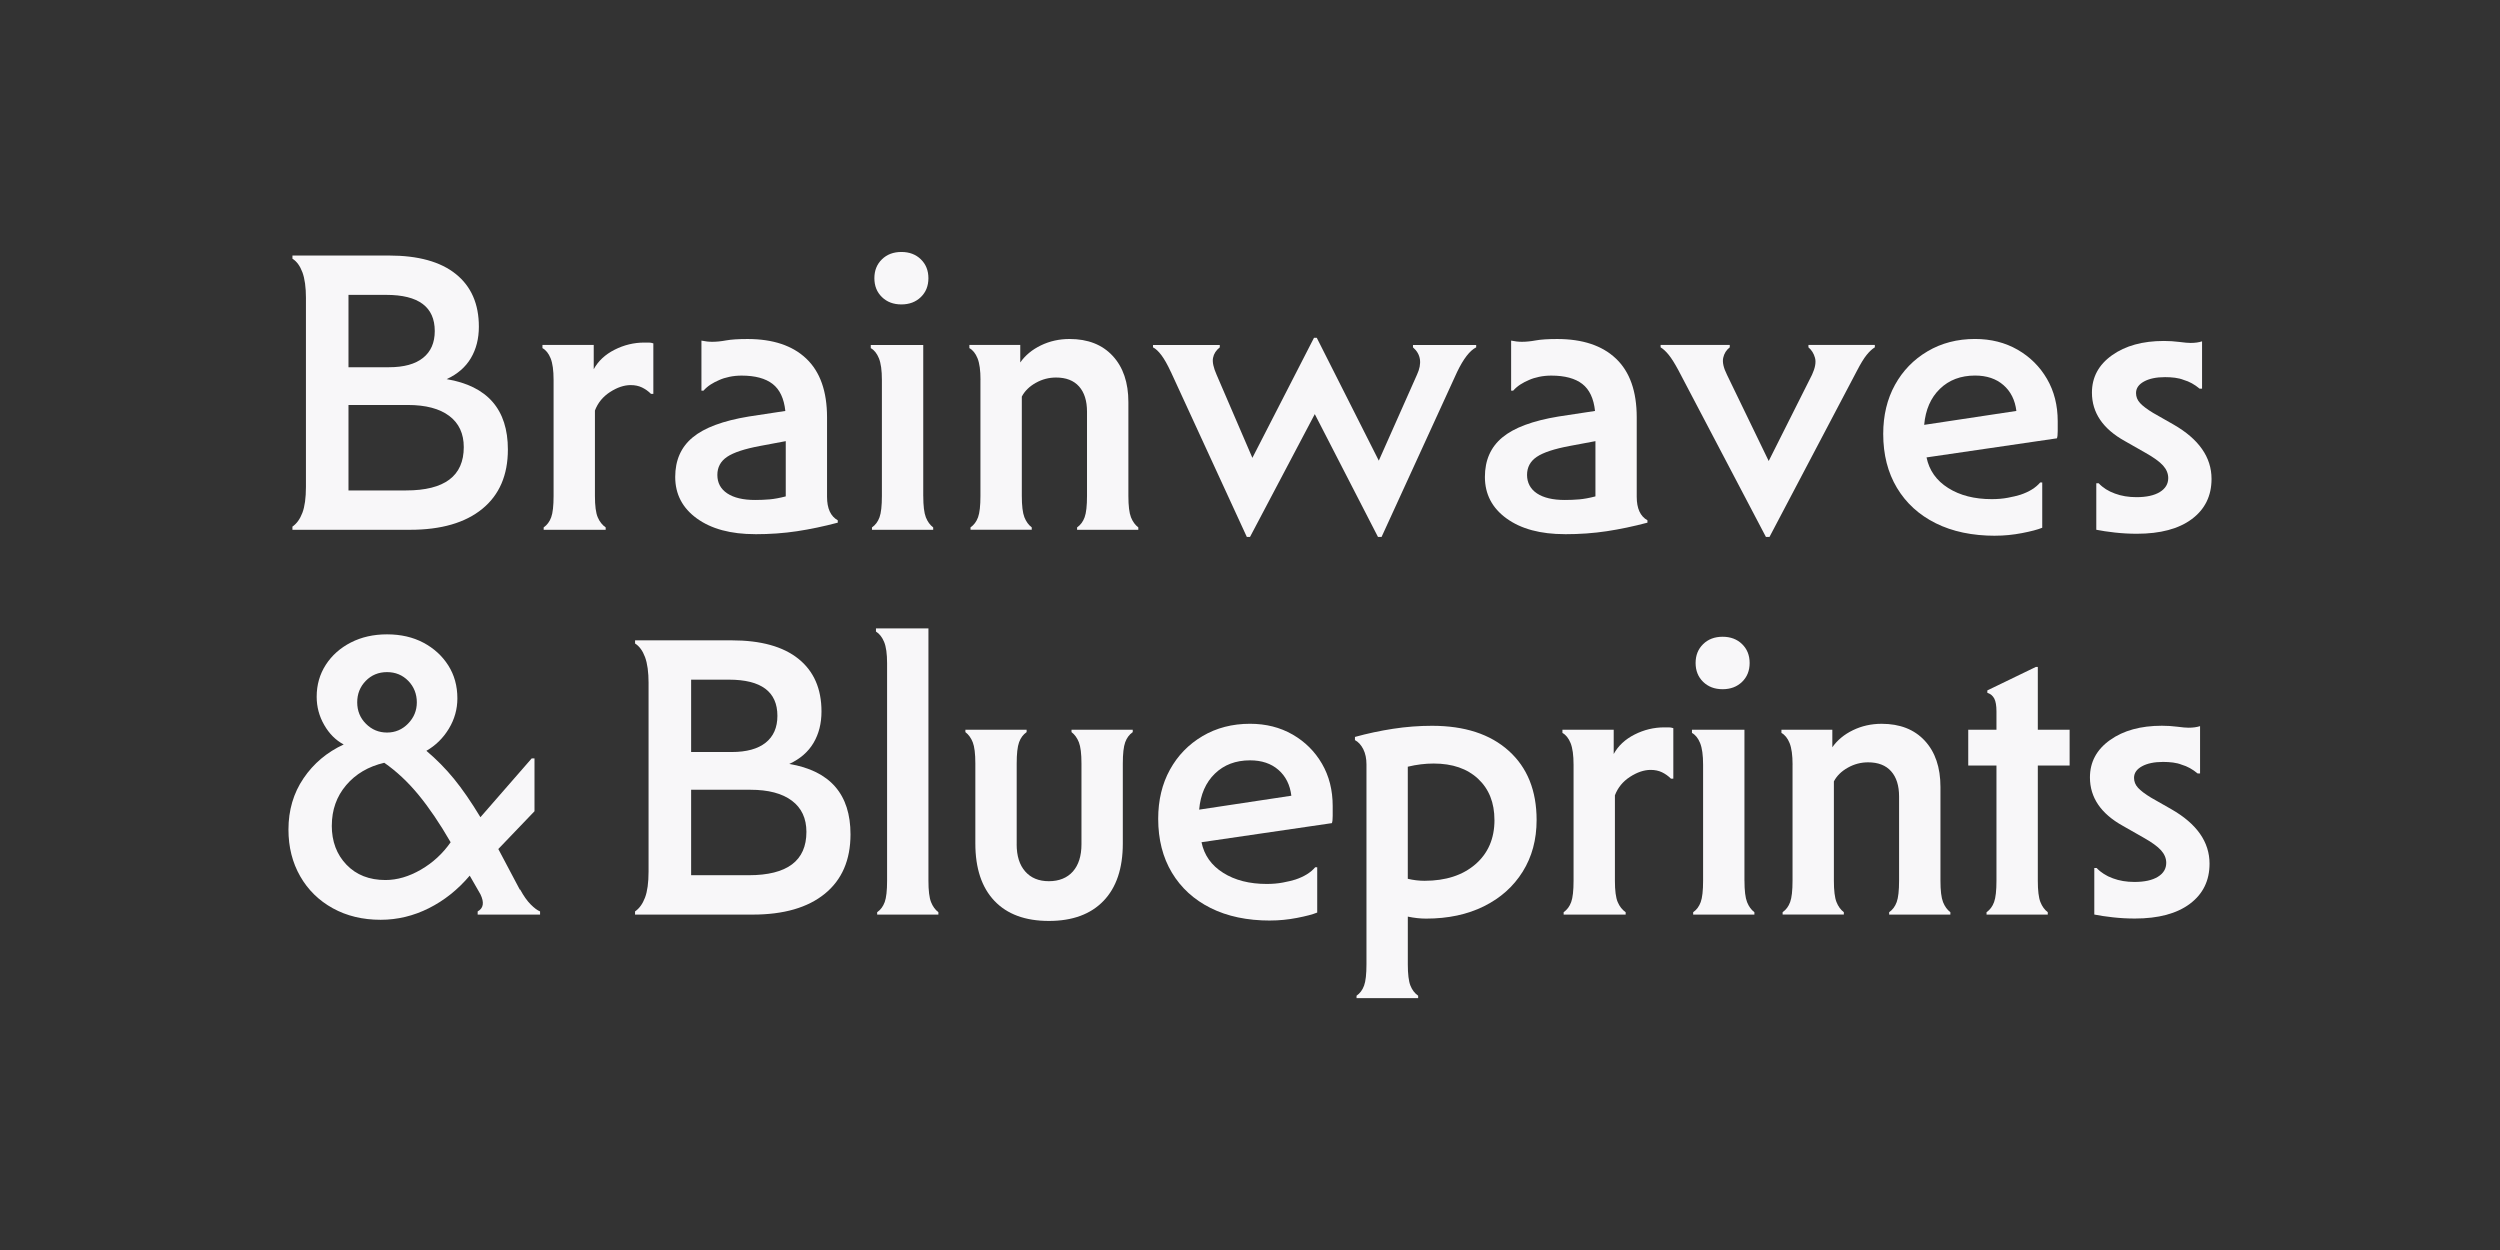 <?xml version="1.0" encoding="UTF-8"?>
<svg id="Layer_1" data-name="Layer 1" xmlns="http://www.w3.org/2000/svg" viewBox="0 0 1040 520">
  <rect x="0" y="0" width="1040" height="520" fill="#333333" stroke="none"/>
  <defs>
    <style>
      .cls-1 {
        fill: #f8f7f9;
      }
    </style>
  </defs>
  <path class="cls-1" d="M127.28,124.15c0-4.63-.5-8.27-1.49-10.91-.99-2.65-2.37-4.52-4.13-5.62v-1.32h40.18c12.13,0,21.39,2.56,27.78,7.69,6.39,5.13,9.59,12.43,9.59,21.91,0,4.96-1.1,9.32-3.31,13.06-2.21,3.75-5.57,6.67-10.09,8.76,16.98,2.87,25.47,12.62,25.47,29.27,0,10.69-3.56,18.93-10.67,24.72s-17.11,8.68-30.01,8.68h-48.95v-1.32c1.76-1.21,3.14-3.11,4.13-5.71.99-2.59,1.49-6.2,1.49-10.83v-78.38ZM160.68,122.67h-15.71s0,30.1,0,30.1h16.87c6.17,0,10.89-1.29,14.14-3.89,3.25-2.59,4.88-6.31,4.88-11.16,0-10.03-6.73-15.05-20.17-15.05ZM144.97,168.47v35.55s23.98,0,23.98,0c15.98,0,23.98-6.01,23.98-18.02,0-5.62-2.01-9.95-6.04-12.98-4.03-3.03-9.78-4.55-17.28-4.55h-24.64Z"/>
  <path class="cls-1" d="M230.29,158.05c0-3.97-.41-6.97-1.24-9.01-.83-2.04-1.96-3.44-3.39-4.22v-1.32h21.33v10.09c1.87-3.42,4.77-6.12,8.68-8.1,3.91-1.98,8.02-2.98,12.32-2.98h1.98c.55,0,1.16.11,1.82.33v21h-.99c-1.1-1.1-2.34-1.98-3.72-2.65-1.38-.66-2.95-.99-4.71-.99-2.76,0-5.62.97-8.6,2.89-2.98,1.93-5.07,4.49-6.28,7.69v35.55c0,4.08.38,7.03,1.16,8.85.77,1.82,1.87,3.22,3.31,4.22v.99h-25.8v-.99c1.43-.99,2.48-2.4,3.14-4.22.66-1.82.99-4.77.99-8.85v-48.28Z"/>
  <path class="cls-1" d="M314.13,222.21c-10.14,0-18.22-2.18-24.23-6.53-6.01-4.35-9.01-10.11-9.01-17.28,0-6.95,2.42-12.43,7.28-16.45,4.85-4.02,12.62-6.92,23.32-8.68l15.21-2.31c-.55-5.18-2.31-8.93-5.29-11.24-2.98-2.31-7.28-3.47-12.9-3.47-1.76,0-3.45.17-5.04.5-1.6.33-3,.77-4.22,1.32-1.32.55-2.54,1.19-3.64,1.9-1.1.72-2.1,1.57-2.98,2.56h-.83v-20.84c1.54.33,3.03.5,4.46.5,1.76,0,3.69-.19,5.79-.58,2.09-.38,5.07-.58,8.93-.58,10.58,0,18.74,2.73,24.47,8.19,5.73,5.46,8.6,13.59,8.6,24.39v33.07c0,4.85,1.49,8.1,4.46,9.76v.99c-5.84,1.55-11.49,2.73-16.95,3.56-5.46.83-11.27,1.24-17.45,1.24ZM326.86,183.52l-10.58,1.98c-6.51,1.21-11.11,2.73-13.81,4.55-2.7,1.82-4.05,4.33-4.05,7.52,0,3.31,1.38,5.87,4.13,7.69,2.75,1.82,6.61,2.73,11.58,2.73,2.09,0,4.11-.08,6.04-.25,1.93-.17,4.16-.58,6.7-1.24v-22.98Z"/>
  <path class="cls-1" d="M384.08,206.34c0,4.08.36,7.03,1.07,8.85.72,1.82,1.74,3.22,3.06,4.22v.99h-25.47v-.99c1.43-.99,2.48-2.4,3.14-4.22s.99-4.77.99-8.85v-48.28c0-3.97-.41-6.97-1.24-9.01-.83-2.04-1.96-3.44-3.39-4.22v-1.32h21.83v62.84ZM366.88,123.58c-2.1-2.04-3.14-4.66-3.14-7.85,0-3.2,1.05-5.81,3.14-7.85,2.09-2.04,4.8-3.06,8.1-3.06,3.31,0,6.01,1.02,8.1,3.06,2.09,2.04,3.14,4.66,3.14,7.85,0,3.2-1.05,5.82-3.14,7.85-2.1,2.04-4.8,3.06-8.1,3.06-3.31,0-6.01-1.02-8.1-3.06Z"/>
  <path class="cls-1" d="M407.89,158.05c0-3.97-.41-6.97-1.24-9.01-.83-2.04-1.96-3.44-3.39-4.22v-1.32h21.17v7.28c2.09-2.98,4.96-5.35,8.6-7.11,3.64-1.76,7.61-2.65,11.91-2.65,7.61,0,13.59,2.34,17.94,7.03,4.35,4.69,6.53,11.11,6.53,19.26v39.02c0,4.08.36,7.03,1.07,8.85.72,1.82,1.74,3.22,3.06,4.22v.99h-25.47v-.99c1.43-.99,2.48-2.4,3.14-4.22.66-1.82.99-4.77.99-8.85v-35.06c0-4.52-1.1-8.02-3.31-10.5-2.21-2.48-5.4-3.72-9.59-3.72-2.98,0-5.79.74-8.43,2.23-2.65,1.49-4.58,3.39-5.79,5.7v41.34c0,4.08.36,7.03,1.07,8.85.72,1.82,1.74,3.22,3.06,4.22v.99h-25.47v-.99c1.43-.99,2.48-2.4,3.14-4.22s.99-4.77.99-8.85v-48.28Z"/>
  <path class="cls-1" d="M487.09,154.75c-1.43-3.09-2.76-5.43-3.97-7.03-1.21-1.6-2.37-2.67-3.47-3.22v-.99h27.78v.99c-1.54,1.21-2.48,2.67-2.81,4.38-.33,1.71.17,4.05,1.49,7.03l14.88,34.56,25.63-49.94h1.16s25.8,51.1,25.8,51.1l15.87-35.72c2.2-4.74,1.65-8.54-1.65-11.41v-.99h26.29v.99c-2.65,1.32-5.29,4.74-7.94,10.25l-31.42,68.62h-1.49s-26.29-51.1-26.29-51.1l-26.95,51.1h-1.32s-31.58-68.62-31.58-68.62Z"/>
  <path class="cls-1" d="M650.96,222.21c-10.14,0-18.22-2.18-24.23-6.53-6.01-4.35-9.01-10.11-9.01-17.28,0-6.95,2.42-12.43,7.28-16.45,4.85-4.02,12.62-6.92,23.32-8.68l15.21-2.31c-.55-5.18-2.31-8.93-5.29-11.24-2.98-2.31-7.28-3.47-12.9-3.47-1.76,0-3.45.17-5.04.5-1.6.33-3,.77-4.22,1.32-1.32.55-2.54,1.19-3.64,1.9-1.1.72-2.1,1.57-2.98,2.56h-.83v-20.84c1.54.33,3.03.5,4.46.5,1.76,0,3.69-.19,5.79-.58,2.09-.38,5.07-.58,8.93-.58,10.58,0,18.74,2.73,24.47,8.19,5.73,5.46,8.6,13.59,8.6,24.39v33.07c0,4.85,1.49,8.1,4.46,9.76v.99c-5.84,1.55-11.49,2.73-16.95,3.56-5.46.83-11.27,1.24-17.45,1.24ZM663.69,183.52l-10.58,1.98c-6.51,1.21-11.11,2.73-13.81,4.55-2.7,1.82-4.05,4.33-4.05,7.52s1.38,5.87,4.13,7.69c2.75,1.82,6.61,2.73,11.58,2.73,2.09,0,4.11-.08,6.04-.25,1.93-.17,4.16-.58,6.7-1.24v-22.98Z"/>
  <path class="cls-1" d="M698.25,154.08c-1.55-2.87-2.89-5.02-4.05-6.45-1.16-1.43-2.29-2.48-3.39-3.14v-.99h28.77v.99c-1.43,1.1-2.34,2.56-2.73,4.38-.39,1.82.14,4.16,1.57,7.03l17.36,35.88,18.02-35.88c1.32-2.87,1.74-5.21,1.24-7.03-.5-1.82-1.41-3.28-2.73-4.38v-.99h27.62v.99c-1.1.66-2.23,1.71-3.39,3.14-1.16,1.43-2.51,3.64-4.05,6.61l-36.38,69.12h-1.49s-36.38-69.29-36.38-69.29Z"/>
  <path class="cls-1" d="M830.05,222.87c-9.59,0-17.86-1.74-24.8-5.21-6.95-3.47-12.32-8.38-16.12-14.72-3.8-6.34-5.71-13.81-5.71-22.41,0-7.72,1.63-14.52,4.88-20.42,3.25-5.9,7.77-10.55,13.56-13.97,5.79-3.42,12.37-5.13,19.76-5.13,6.61,0,12.51,1.49,17.69,4.46,5.18,2.98,9.26,7.03,12.24,12.15,2.98,5.13,4.46,11,4.46,17.61,0,1.32,0,2.7,0,4.13s-.11,2.43-.33,2.98l-54.24,7.94c1.1,5.4,4.11,9.65,9.01,12.73,4.9,3.09,10.94,4.63,18.11,4.63,2.42,0,4.66-.19,6.7-.58,2.04-.38,3.78-.8,5.21-1.24,3.64-1.21,6.39-2.92,8.27-5.13h.83v18.85c-1.88.77-4.69,1.51-8.43,2.23-3.75.72-7.44,1.08-11.08,1.08ZM838.81,170.95c-.55-4.52-2.34-8.1-5.37-10.75-3.03-2.65-6.97-3.97-11.82-3.97-5.95,0-10.83,1.85-14.63,5.54-3.8,3.69-5.98,8.68-6.53,14.97l38.36-5.79Z"/>
  <path class="cls-1" d="M916.03,161.69h-.99c-2.09-1.76-4.3-2.98-6.61-3.64-1.1-.44-2.31-.74-3.64-.91-1.32-.17-2.7-.25-4.13-.25-3.64,0-6.56.61-8.76,1.82-2.21,1.21-3.31,2.81-3.31,4.8,0,1.55.55,2.92,1.65,4.13,1.1,1.21,2.92,2.59,5.46,4.13l8.43,4.8c10.58,6.06,15.87,13.62,15.87,22.65,0,7.06-2.73,12.62-8.18,16.7-5.46,4.08-13.09,6.12-22.9,6.12-3.09,0-6.12-.17-9.09-.5-2.98-.33-5.57-.72-7.77-1.16v-19.35h.99c1.76,1.88,4.02,3.31,6.78,4.3,2.65.99,5.62,1.49,8.93,1.49,4.19,0,7.44-.72,9.76-2.15,2.31-1.43,3.47-3.36,3.47-5.79,0-1.87-.72-3.61-2.15-5.21-1.43-1.6-3.91-3.39-7.44-5.37l-8.43-4.8c-9.15-5.07-13.72-11.79-13.72-20.17,0-6.39,2.78-11.57,8.35-15.54,5.57-3.97,12.76-5.95,21.58-5.95,2.2,0,4.35.14,6.45.41,2.09.28,3.64.41,4.63.41,1.87,0,3.47-.22,4.8-.66v19.68Z"/>
  <path class="cls-1" d="M135.54,276.54c2.53-3.91,6.01-7,10.42-9.26,4.41-2.26,9.43-3.39,15.05-3.39,5.73,0,10.77,1.16,15.13,3.47,4.35,2.31,7.8,5.46,10.33,9.43,2.53,3.97,3.8,8.54,3.8,13.72,0,4.52-1.19,8.74-3.56,12.65-2.37,3.91-5.49,6.97-9.34,9.18,4.19,3.53,8.02,7.42,11.49,11.66,3.47,4.25,7.14,9.57,11,15.96l21.33-24.47h1.16v21.99s-15.05,15.71-15.05,15.71l8.93,16.87h.17c1.43,2.65,2.89,4.71,4.38,6.2,1.49,1.49,2.78,2.45,3.89,2.89v1.32h-25.96v-1.32c2.42-1.32,2.81-3.69,1.16-7.11l-4.46-7.77c-4.96,5.84-10.64,10.36-17.03,13.56-6.39,3.2-13.06,4.8-20.01,4.8-7.5,0-14.14-1.6-19.93-4.8s-10.31-7.63-13.56-13.31c-3.25-5.68-4.88-12.15-4.88-19.43,0-8.05,2.09-15.16,6.28-21.33,4.19-6.17,9.76-10.86,16.7-14.06-3.31-1.76-6.01-4.46-8.1-8.1-2.1-3.64-3.14-7.55-3.14-11.74,0-4.96,1.27-9.4,3.8-13.31ZM138.02,343.43c0,6.61,2.04,12.05,6.12,16.29,4.08,4.25,9.48,6.37,16.21,6.37,4.85,0,9.76-1.43,14.72-4.3,4.96-2.87,9.09-6.67,12.4-11.41-4.52-7.83-8.99-14.41-13.39-19.76-4.41-5.35-9.15-9.78-14.22-13.31-6.61,1.55-11.91,4.66-15.87,9.34-3.97,4.69-5.95,10.28-5.95,16.78ZM161.01,279.6c-3.53,0-6.48,1.21-8.85,3.64-2.37,2.43-3.56,5.4-3.56,8.93,0,3.53,1.21,6.51,3.64,8.93,2.42,2.43,5.35,3.64,8.76,3.64,3.42,0,6.34-1.24,8.76-3.72,2.42-2.48,3.64-5.43,3.64-8.85s-1.19-6.5-3.56-8.93c-2.37-2.42-5.32-3.64-8.85-3.64Z"/>
  <path class="cls-1" d="M269.81,284.23c0-4.63-.5-8.27-1.49-10.91-.99-2.65-2.37-4.52-4.13-5.62v-1.32h40.18c12.13,0,21.39,2.56,27.78,7.69,6.39,5.13,9.59,12.43,9.59,21.91,0,4.96-1.1,9.32-3.31,13.06-2.21,3.75-5.57,6.67-10.09,8.76,16.98,2.87,25.47,12.62,25.47,29.27,0,10.69-3.56,18.93-10.67,24.72-7.11,5.79-17.11,8.68-30.01,8.68h-48.95v-1.32c1.76-1.21,3.14-3.11,4.13-5.71.99-2.59,1.49-6.2,1.49-10.83v-78.38ZM303.22,282.74h-15.71s0,30.1,0,30.1h16.87c6.17,0,10.89-1.29,14.14-3.89,3.25-2.59,4.88-6.31,4.88-11.16,0-10.03-6.73-15.05-20.17-15.05ZM287.51,328.54v35.55s23.98,0,23.98,0c15.98,0,23.98-6.01,23.98-18.02,0-5.62-2.01-9.95-6.04-12.98-4.03-3.03-9.78-4.55-17.28-4.55h-24.64Z"/>
  <path class="cls-1" d="M386.23,366.41c0,4.08.36,7.03,1.08,8.85.72,1.82,1.74,3.22,3.06,4.22v.99h-25.47v-.99c1.43-.99,2.48-2.4,3.14-4.22.66-1.82.99-4.77.99-8.85v-90.45c0-3.97-.41-6.94-1.24-8.93-.83-1.98-1.96-3.42-3.39-4.3v-1.32h21.83v105Z"/>
  <path class="cls-1" d="M422.93,351.2c0,4.85,1.18,8.63,3.56,11.33,2.37,2.7,5.65,4.05,9.84,4.05s7.63-1.35,10-4.05c2.37-2.7,3.56-6.47,3.56-11.33v-33.57c0-4.08-.36-7.03-1.08-8.85-.72-1.82-1.74-3.22-3.06-4.22v-.99h25.47v.99c-1.43.99-2.48,2.4-3.14,4.22-.66,1.82-.99,4.77-.99,8.85v33.24c0,10.36-2.67,18.33-8.02,23.89-5.35,5.57-12.93,8.35-22.74,8.35-9.81,0-17.36-2.78-22.65-8.35-5.29-5.57-7.94-13.53-7.94-23.89v-33.24c0-4.08-.36-7.03-1.08-8.85-.72-1.82-1.74-3.22-3.06-4.22v-.99h25.47v.99c-1.43.99-2.48,2.4-3.14,4.22-.66,1.82-.99,4.77-.99,8.85v33.57Z"/>
  <path class="cls-1" d="M528.43,382.95c-9.59,0-17.86-1.74-24.8-5.21-6.94-3.47-12.32-8.38-16.12-14.72-3.8-6.34-5.7-13.81-5.7-22.41,0-7.72,1.63-14.52,4.88-20.42,3.25-5.9,7.77-10.55,13.56-13.97,5.79-3.42,12.37-5.13,19.76-5.13,6.61,0,12.51,1.49,17.69,4.46,5.18,2.98,9.26,7.03,12.24,12.15,2.98,5.13,4.46,11,4.46,17.61v4.13c0,1.43-.11,2.43-.33,2.98l-54.24,7.94c1.1,5.4,4.1,9.65,9.01,12.73,4.9,3.09,10.94,4.63,18.11,4.63,2.42,0,4.66-.19,6.7-.58,2.04-.38,3.77-.8,5.21-1.24,3.64-1.21,6.39-2.92,8.27-5.13h.83v18.85c-1.88.77-4.69,1.51-8.43,2.23-3.75.72-7.44,1.08-11.08,1.08ZM537.2,331.02c-.55-4.52-2.34-8.1-5.37-10.75-3.03-2.65-6.97-3.97-11.82-3.97-5.95,0-10.83,1.85-14.63,5.54-3.8,3.69-5.98,8.68-6.53,14.97l38.36-5.79Z"/>
  <path class="cls-1" d="M568.45,317.96c0-2.42-.44-4.52-1.32-6.28-.88-1.76-2.04-3.03-3.47-3.8v-1.32c5.18-1.43,10.47-2.56,15.87-3.39,5.4-.83,10.8-1.24,16.21-1.24,13.56,0,24.2,3.47,31.91,10.42,7.72,6.95,11.58,16.54,11.58,28.77,0,8.16-1.93,15.32-5.79,21.5-3.86,6.18-9.23,10.97-16.12,14.39-6.89,3.42-14.91,5.13-24.06,5.13-2.43,0-4.96-.28-7.61-.83v19.84c0,4.08.36,7.03,1.08,8.85.72,1.82,1.79,3.22,3.22,4.22v.99h-25.63v-.99c1.43-.99,2.48-2.4,3.14-4.22.66-1.82.99-4.77.99-8.85v-83.18ZM621.69,341.11c0-7.16-2.26-12.87-6.78-17.11-4.52-4.24-10.69-6.37-18.52-6.37-3.53,0-7.11.44-10.75,1.32v46.63c2.32.55,4.63.83,6.95.83,8.82,0,15.87-2.29,21.17-6.86,5.29-4.57,7.94-10.72,7.94-18.44Z"/>
  <path class="cls-1" d="M654.6,318.13c0-3.97-.41-6.97-1.24-9.01-.83-2.04-1.96-3.44-3.39-4.22v-1.32h21.33v10.09c1.87-3.42,4.77-6.12,8.68-8.1,3.91-1.98,8.02-2.98,12.32-2.98h1.98c.55,0,1.16.11,1.82.33v21h-.99c-1.1-1.1-2.34-1.98-3.72-2.65-1.38-.66-2.95-.99-4.71-.99-2.76,0-5.62.97-8.6,2.89-2.98,1.93-5.07,4.49-6.28,7.69v35.55c0,4.08.38,7.03,1.16,8.85.77,1.82,1.87,3.22,3.31,4.22v.99h-25.8v-.99c1.43-.99,2.48-2.4,3.14-4.22s.99-4.77.99-8.85v-48.28Z"/>
  <path class="cls-1" d="M725.7,366.41c0,4.08.36,7.03,1.07,8.85.72,1.82,1.74,3.22,3.06,4.22v.99h-25.47v-.99c1.43-.99,2.48-2.4,3.14-4.22s.99-4.77.99-8.85v-48.28c0-3.97-.41-6.97-1.24-9.01-.83-2.04-1.96-3.44-3.39-4.22v-1.32h21.83v62.84ZM708.51,283.65c-2.1-2.04-3.14-4.66-3.14-7.85,0-3.2,1.05-5.81,3.14-7.85,2.09-2.04,4.8-3.06,8.1-3.06s6.01,1.02,8.1,3.06c2.09,2.04,3.14,4.66,3.14,7.85,0,3.2-1.05,5.82-3.14,7.85-2.1,2.04-4.8,3.06-8.1,3.06-3.31,0-6.01-1.02-8.1-3.06Z"/>
  <path class="cls-1" d="M745.71,318.13c0-3.97-.41-6.97-1.24-9.01-.83-2.04-1.96-3.44-3.39-4.22v-1.32h21.17v7.28c2.09-2.98,4.96-5.35,8.6-7.11,3.64-1.76,7.61-2.65,11.91-2.65,7.61,0,13.59,2.34,17.94,7.03,4.35,4.69,6.53,11.11,6.53,19.26v39.02c0,4.08.36,7.03,1.07,8.85.72,1.82,1.74,3.22,3.06,4.22v.99h-25.47v-.99c1.43-.99,2.48-2.4,3.14-4.22.66-1.82.99-4.77.99-8.85v-35.06c0-4.52-1.1-8.02-3.31-10.5-2.21-2.48-5.4-3.72-9.59-3.72-2.98,0-5.79.74-8.43,2.23-2.65,1.49-4.58,3.39-5.79,5.7v41.34c0,4.08.36,7.03,1.08,8.85.72,1.82,1.74,3.22,3.06,4.22v.99h-25.47v-.99c1.43-.99,2.48-2.4,3.14-4.22.66-1.82.99-4.77.99-8.85v-48.28Z"/>
  <path class="cls-1" d="M847.73,366.41c0,4.08.36,7.03,1.08,8.85.72,1.82,1.74,3.22,3.06,4.22v.99h-25.47v-.99c1.43-.99,2.48-2.4,3.14-4.22.66-1.82.99-4.77.99-8.85v-47.95s-11.74,0-11.74,0v-14.88h11.74s0-7.61,0-7.61c0-2.42-.31-4.22-.91-5.37-.61-1.16-1.57-1.96-2.89-2.4v-.99s20.17-9.76,20.17-9.76h.83v26.13s13.23,0,13.23,0v14.88h-13.23s0,47.95,0,47.95Z"/>
  <path class="cls-1" d="M915.2,321.76h-.99c-2.1-1.76-4.3-2.98-6.61-3.64-1.1-.44-2.31-.74-3.64-.91-1.32-.17-2.7-.25-4.13-.25-3.64,0-6.56.61-8.76,1.82-2.21,1.21-3.31,2.81-3.31,4.8,0,1.55.55,2.92,1.65,4.13,1.1,1.21,2.92,2.59,5.46,4.13l8.43,4.8c10.58,6.06,15.87,13.62,15.87,22.65,0,7.06-2.73,12.62-8.18,16.7-5.46,4.08-13.09,6.12-22.9,6.12-3.09,0-6.12-.17-9.09-.5-2.98-.33-5.57-.72-7.77-1.16v-19.35h.99c1.76,1.88,4.02,3.31,6.78,4.3,2.65.99,5.62,1.49,8.93,1.49,4.19,0,7.44-.72,9.76-2.15,2.32-1.43,3.47-3.36,3.47-5.79,0-1.87-.72-3.61-2.15-5.21-1.43-1.6-3.91-3.39-7.44-5.37l-8.43-4.8c-9.15-5.07-13.72-11.79-13.72-20.17,0-6.39,2.78-11.57,8.35-15.54,5.57-3.97,12.76-5.95,21.58-5.95,2.2,0,4.35.14,6.45.41,2.09.28,3.64.41,4.63.41,1.87,0,3.47-.22,4.8-.66v19.68Z"/>
</svg>